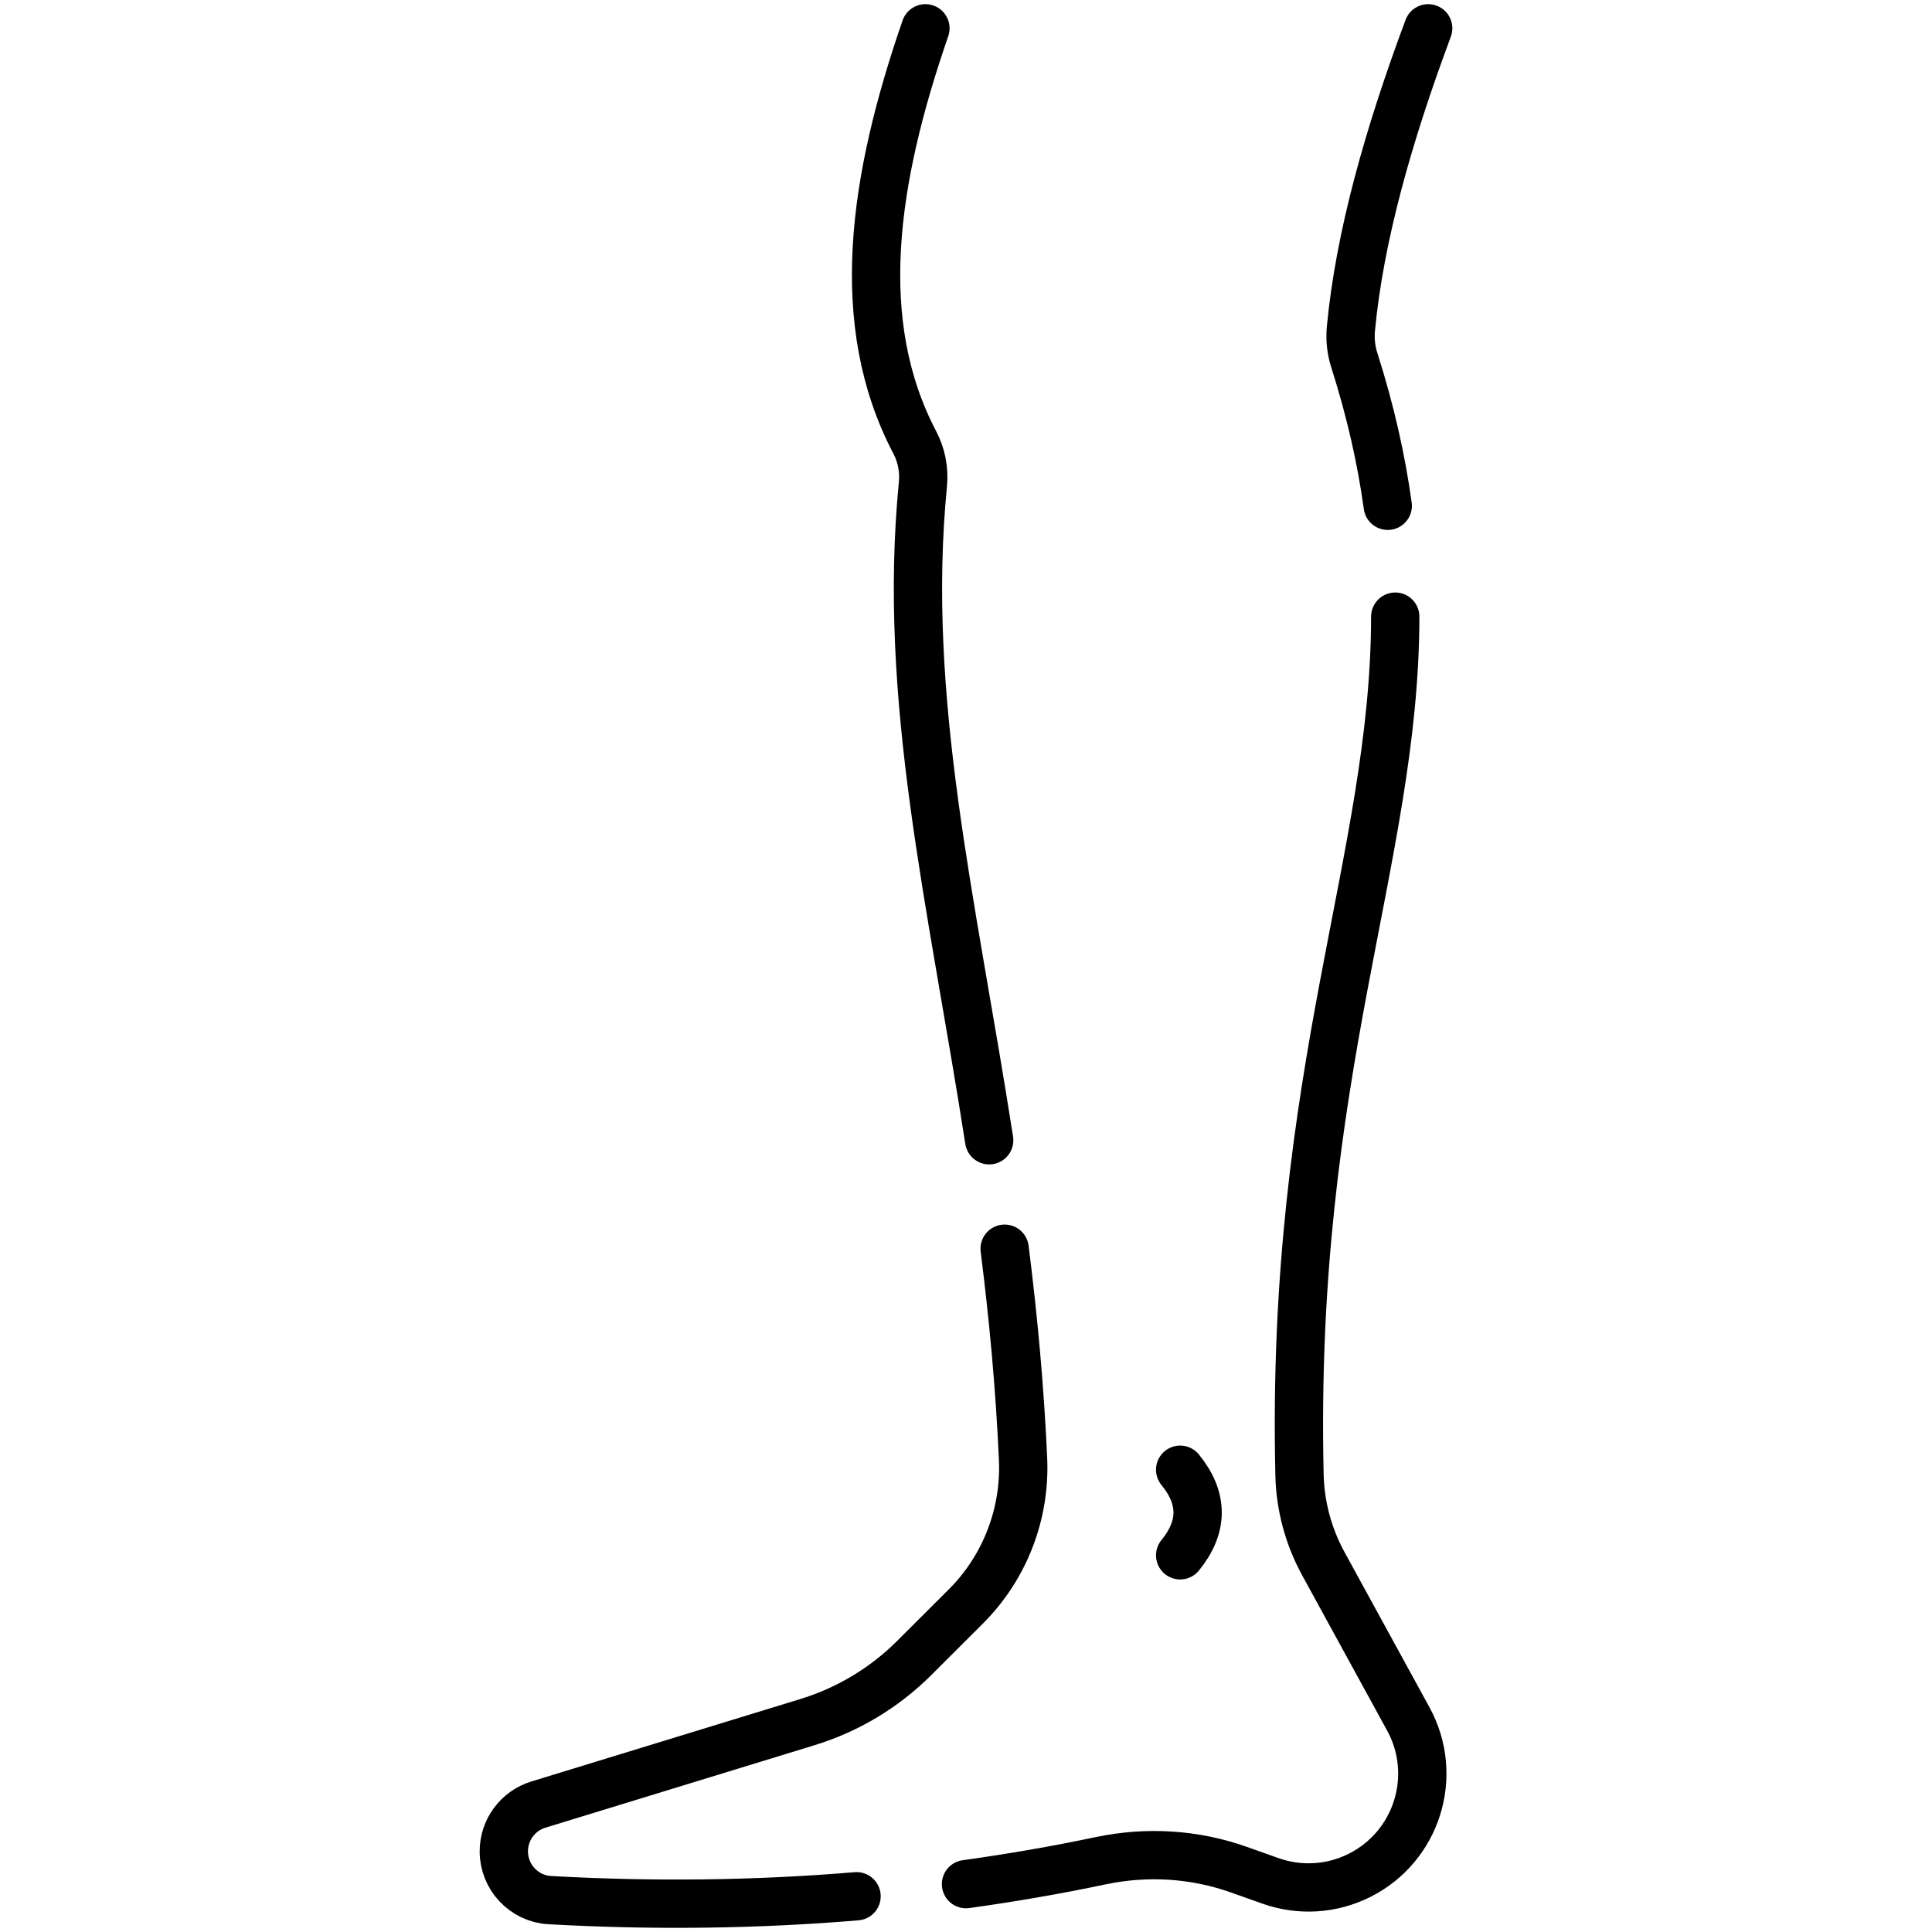 <svg width="40" height="40" viewBox="0 0 40 40" fill="none" xmlns="http://www.w3.org/2000/svg">
<path d="M24.434 30.429C24.916 31.02 24.916 31.61 24.434 32.201" stroke="black" stroke-miterlimit="10" stroke-linecap="round" stroke-linejoin="round"/>
<path d="M20 39.009C20.938 38.879 21.868 38.718 22.791 38.524C23.743 38.324 24.731 38.383 25.648 38.709L26.302 38.941C26.905 39.156 27.571 39.116 28.144 38.829C29.339 38.232 29.799 36.762 29.158 35.59L27.401 32.38C27.091 31.814 26.919 31.181 26.905 30.536C26.712 22.17 28.881 17.795 28.887 12.767" stroke="black" stroke-miterlimit="10" stroke-linecap="round" stroke-linejoin="round"/>
<path d="M20.8 25.853C20.974 27.231 21.112 28.673 21.181 30.2C21.234 31.34 20.806 32.451 19.999 33.258L18.931 34.324C18.314 34.941 17.554 35.398 16.719 35.654L11.146 37.362C10.721 37.493 10.431 37.885 10.431 38.33C10.431 38.865 10.848 39.31 11.383 39.34C13.537 39.46 15.654 39.434 17.734 39.26" stroke="black" stroke-miterlimit="10" stroke-linecap="round" stroke-linejoin="round"/>
<path d="M19.16 0.586C18.077 3.718 17.636 6.675 18.939 9.159C19.079 9.425 19.137 9.726 19.108 10.025C18.674 14.468 19.708 18.652 20.48 23.608" stroke="black" stroke-miterlimit="10" stroke-linecap="round" stroke-linejoin="round"/>
<path d="M28.732 10.472C28.6 9.517 28.378 8.52 28.038 7.452C27.971 7.243 27.949 7.023 27.969 6.805C28.149 4.9 28.745 2.797 29.569 0.586" stroke="black" stroke-miterlimit="10" stroke-linecap="round" stroke-linejoin="round"/>
</svg>
